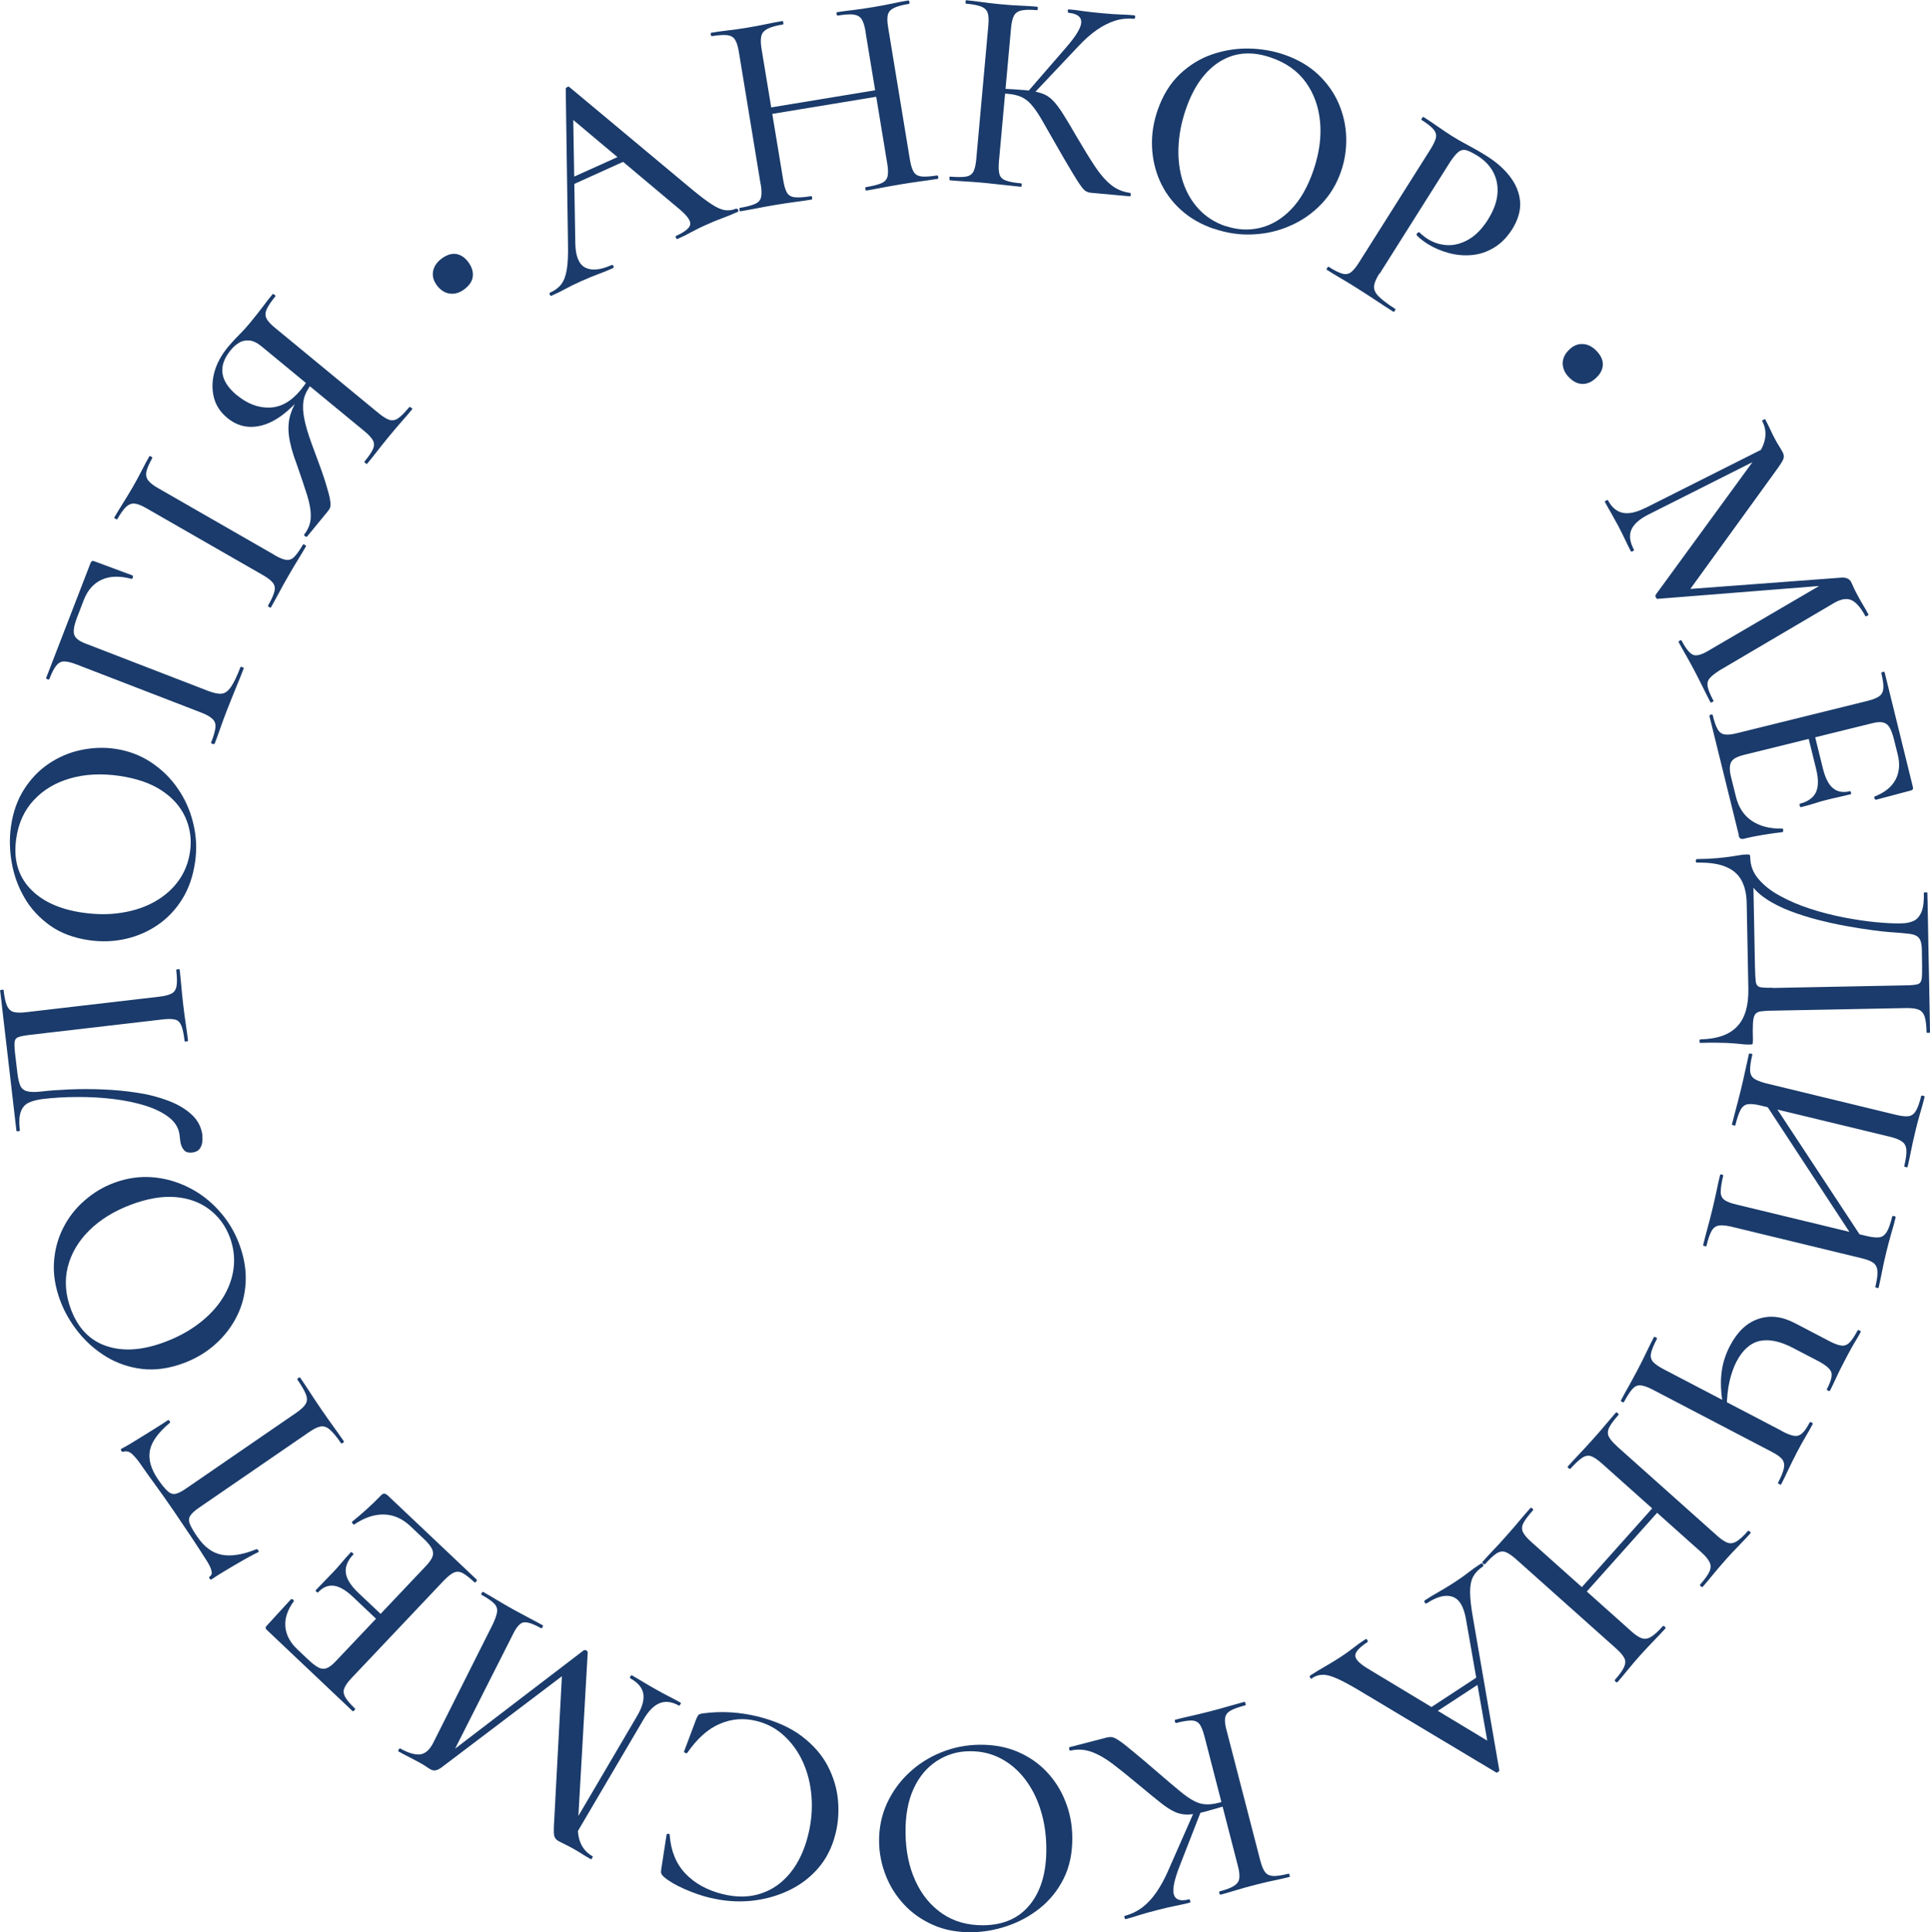 <?xml version="1.0" encoding="UTF-8"?>
<svg id="Layer_2" data-name="Layer 2" xmlns="http://www.w3.org/2000/svg" viewBox="0 0 163.41 163.57">
  <defs>
    <style>
      .cls-1 {
        fill: #1a3b6b;
        stroke-width: 0px;
      }
    </style>
  </defs>
  <g id="Layer_1-2" data-name="Layer 1">
    <g>
      <path class="cls-1" d="M62.33,17.68c.07-.03.13,0,.17.08.04.09.02.15-.05.18-.43.19-.88.38-1.35.55-.47.17-.92.36-1.35.56-.48.21-.88.42-1.22.6-.34.19-.72.38-1.15.57-.06.03-.11,0-.15-.09-.04-.09-.03-.15.03-.17.73-.33,1.12-.65,1.18-.95.06-.3-.23-.72-.86-1.26l-9.3-7.81.23-1.39.2,12.05c.02,1.08.3,1.77.84,2.05.54.28,1.28.21,2.22-.21.07-.03.13,0,.17.08.04.09.02.15-.05.18-.45.2-.86.37-1.25.51-.39.14-.86.34-1.43.59-.55.25-.99.46-1.31.64-.32.18-.72.38-1.2.59-.06.03-.11,0-.15-.09-.04-.09-.03-.15.03-.17.4-.18.72-.42.94-.71.23-.29.38-.71.47-1.25.09-.54.12-1.27.1-2.19l-.19-13.1c0-.05.04-.1.12-.15.09-.05.15-.05.19,0l10.34,8.63c.69.57,1.25,1,1.7,1.29.44.29.83.46,1.15.5.32.04.63,0,.91-.13ZM48.31,15.71l.1-.67,4.6-2.07.39.44-5.09,2.3Z"/>
      <path class="cls-1" d="M64.4,15.59l-1.84-11.19c-.08-.47-.18-.81-.32-1.03-.13-.22-.35-.35-.66-.39-.3-.04-.74-.01-1.3.08-.05,0-.08-.04-.1-.13-.02-.1,0-.15.05-.16.4-.07.86-.13,1.36-.19.5-.06,1.03-.13,1.58-.22.64-.11,1.22-.21,1.72-.32.5-.11.96-.19,1.36-.26.03,0,.06.04.07.14.02.1,0,.15-.02.15-.6.1-1.03.22-1.32.37-.28.15-.46.35-.52.61-.06.26-.06.62.02,1.09l1.84,11.14c.08.47.18.81.32,1.04.14.23.36.35.68.38.32.03.78,0,1.37-.1.03,0,.06.04.07.14.02.1,0,.15-.02.15-.42.07-.88.14-1.38.2-.5.07-1.08.15-1.72.26-.55.09-1.08.19-1.59.29-.51.1-.97.18-1.37.25-.03,0-.06-.04-.07-.14-.02-.1,0-.15.02-.15.58-.1,1.01-.21,1.3-.34s.46-.32.51-.58c.06-.26.05-.62-.03-1.09ZM64.36,9.81l-.09-.55,10.68-1.76.09.55-10.68,1.76ZM73.29,2.69c-.08-.47-.18-.81-.32-1.04-.14-.23-.36-.36-.66-.41-.31-.05-.76-.02-1.38.08-.05,0-.08-.04-.1-.13-.02-.1,0-.15.05-.16.39-.06.84-.12,1.35-.18.51-.06,1.08-.14,1.71-.25.55-.09,1.08-.19,1.6-.3.52-.11.97-.2,1.36-.26.05,0,.08.04.1.13.02.1,0,.15-.05.16-.56.09-.99.21-1.27.35-.28.14-.45.33-.51.58-.06.25-.05.61.03,1.07l1.84,11.18c.08.47.18.81.32,1.04.14.23.36.35.67.39.31.03.75,0,1.31-.09.05,0,.08.04.1.13.02.1,0,.15-.05.16-.39.06-.84.13-1.37.2-.53.07-1.06.15-1.61.24-.63.1-1.19.21-1.7.3-.5.1-.95.18-1.34.25-.05,0-.08-.04-.1-.13-.02-.1,0-.15.05-.16.61-.1,1.06-.22,1.33-.34.28-.13.44-.32.5-.58.06-.26.05-.62-.03-1.09l-1.84-11.14Z"/>
      <path class="cls-1" d="M80.42,15.24s-.04-.05-.04-.15c0-.1.03-.14.06-.14.59.05,1.03.05,1.34,0s.52-.2.64-.43c.12-.24.2-.59.24-1.06l1.02-11.29c.04-.47.03-.83-.05-1.07-.08-.24-.26-.42-.54-.54-.29-.11-.72-.2-1.3-.25-.03,0-.04-.05-.04-.15,0-.1.03-.15.06-.14.41.04.86.09,1.35.16.49.07,1.02.13,1.57.18.62.06,1.19.1,1.71.12.52.02.98.05,1.37.09.05,0,.07.06.06.15,0,.1-.04.14-.09.14-.57-.05-1-.04-1.31.03-.3.07-.51.22-.63.46-.12.24-.2.59-.24,1.06l-1.02,11.24c-.04.47-.03.83.04,1.09s.25.43.54.54c.29.11.72.19,1.29.24.05,0,.07.06.06.15,0,.1-.04.14-.09.14-.41-.04-.86-.09-1.38-.15s-1.07-.12-1.69-.18c-.55-.05-1.08-.09-1.59-.12-.5-.03-.96-.06-1.37-.1ZM92.39,16.32c-.15-.01-.28-.05-.41-.11-.13-.06-.28-.22-.47-.48-.19-.26-.46-.69-.82-1.29-.36-.6-.85-1.44-1.47-2.53-.44-.78-.81-1.42-1.1-1.92-.3-.5-.58-.89-.83-1.17-.25-.28-.53-.48-.83-.62-.3-.13-.68-.22-1.13-.26-.16-.01-.33-.02-.5-.02-.17,0-.36,0-.55,0l.02-.44c1.08.05,1.91.1,2.49.15.55.05,1.01.14,1.38.26.37.12.69.32.96.6.28.28.57.67.88,1.16.31.49.7,1.14,1.16,1.94.57.97,1.07,1.79,1.52,2.47.45.68.91,1.21,1.38,1.59.47.38,1.02.6,1.63.68.03,0,.04.05.04.15,0,.1-.03.15-.06.14l-3.29-.3ZM87.39,8.08l-.42-.26,3.32-3.83c.84-.97,1.26-1.68,1.26-2.13s-.37-.71-1.1-.78c-.03,0-.04-.05-.04-.15,0-.1.03-.14.06-.14.39.03.8.08,1.23.15.43.06.97.12,1.62.18.68.06,1.22.1,1.61.11.39.01.77.03,1.12.07.05,0,.07.06.06.15,0,.1-.04.14-.09.14-.55-.05-1.09,0-1.6.16-.51.16-1.03.42-1.55.78-.52.36-1.04.82-1.56,1.38l-3.94,4.17Z"/>
      <path class="cls-1" d="M102.78,19.37c-1.11-.38-2.05-.92-2.82-1.63-.77-.7-1.35-1.51-1.76-2.43-.4-.91-.62-1.88-.66-2.91-.04-1.02.12-2.04.47-3.06.43-1.25,1.05-2.26,1.86-3.04.81-.77,1.72-1.34,2.74-1.69s2.06-.52,3.12-.5c1.06.02,2.07.19,3.01.52,1.14.39,2.09.95,2.86,1.67.76.72,1.34,1.53,1.74,2.45.39.91.61,1.86.64,2.86.03.99-.11,1.95-.43,2.88-.37,1.08-.93,2.01-1.68,2.79-.75.78-1.62,1.39-2.61,1.82-.99.44-2.04.69-3.15.74-1.12.06-2.22-.1-3.32-.48ZM103.77,19.13c.97.33,1.94.39,2.91.16.97-.23,1.84-.75,2.63-1.56.79-.81,1.42-1.92,1.9-3.32.49-1.44.68-2.8.56-4.09-.12-1.29-.53-2.42-1.22-3.37-.7-.96-1.68-1.65-2.95-2.08-1.62-.56-3.06-.44-4.33.35-1.26.79-2.22,2.14-2.87,4.04-.38,1.1-.58,2.17-.62,3.22-.04,1.05.09,2.02.38,2.92.3.9.75,1.67,1.35,2.31.61.65,1.36,1.13,2.25,1.43Z"/>
      <path class="cls-1" d="M116.78,23.17c-.26.41-.41.76-.44,1.04-.03.28.09.57.37.86.28.29.75.65,1.41,1.07.04.03.04.08-.02.16-.05.08-.1.11-.14.08-.44-.28-.92-.59-1.43-.93-.51-.34-1.07-.7-1.67-1.08-.46-.29-.9-.56-1.35-.82-.44-.26-.84-.5-1.18-.72-.03-.02-.01-.07.04-.15.05-.08.09-.12.12-.1.48.31.87.5,1.15.58.28.08.53.04.74-.11.21-.16.44-.44.69-.84l6.05-9.58c.25-.4.4-.72.46-.97.05-.25-.02-.49-.21-.71-.19-.23-.53-.49-1.01-.8-.03-.02-.02-.07.04-.15.05-.08.09-.12.12-.1.35.22.73.47,1.14.76.41.29.85.58,1.3.87.36.23.81.48,1.35.77.54.29,1.08.59,1.6.93.8.5,1.45,1.08,1.94,1.72.49.64.78,1.33.85,2.07.07.74-.14,1.52-.63,2.33-.45.72-.98,1.26-1.57,1.61-.59.36-1.22.57-1.89.63-.67.06-1.32,0-1.97-.18-.65-.18-1.24-.43-1.76-.76-.17-.1-.33-.22-.49-.34-.16-.12-.31-.25-.43-.39-.05-.05-.03-.11.05-.19.08-.08.13-.09.17-.06.11.11.22.21.34.3.12.1.23.18.33.24.52.33,1.08.51,1.68.54.6.03,1.2-.13,1.8-.47.6-.34,1.15-.9,1.64-1.67.47-.75.74-1.45.81-2.13s-.04-1.29-.32-1.85c-.28-.56-.72-1.03-1.31-1.41-.39-.24-.7-.41-.95-.49-.25-.08-.48-.04-.69.11-.21.16-.45.45-.73.87l-5.97,9.46Z"/>
      <path class="cls-1" d="M132.84,31.94c-.35-.36-.52-.75-.53-1.17,0-.42.18-.82.56-1.18.34-.33.72-.49,1.14-.47.42.02.8.21,1.15.57.38.39.56.78.55,1.17-.01.39-.19.76-.53,1.09-.37.36-.76.55-1.17.55-.41,0-.8-.18-1.16-.56Z"/>
      <path class="cls-1" d="M139.29,43.01l10.68-5.37.24.56-10.63,5.35c-.76.38-1.24.81-1.45,1.28-.21.47-.14,1.04.21,1.7.02.04,0,.09-.1.13-.09.04-.14.05-.16,0-.17-.32-.33-.65-.49-.99-.16-.34-.35-.72-.57-1.14-.21-.39-.41-.75-.6-1.09-.2-.34-.38-.66-.54-.96-.02-.03.02-.07.11-.11.09-.05.14-.06.15-.03.32.61.74.96,1.26,1.07.52.1,1.15-.03,1.91-.42ZM145.09,59.32s-.02.07-.11.11c-.09.04-.14.05-.15.03-.19-.36-.4-.77-.62-1.22-.22-.46-.47-.93-.73-1.44-.25-.48-.5-.92-.73-1.33-.24-.41-.44-.78-.62-1.11-.02-.04,0-.09.09-.13.09-.05.14-.05.16,0,.37.71.71,1.11,1,1.21.29.1.74-.03,1.34-.4l9.96-5.82,1.66.2-15.97,1.27c-.07.02-.12-.02-.17-.12-.05-.09-.05-.17-.01-.23l8.59-11.77c.76-1.05.9-2.02.42-2.93-.02-.03.02-.07.11-.11.09-.05.14-.05.15-.03.14.26.27.53.41.82.13.29.25.53.36.74.14.27.28.52.42.73.13.22.23.38.29.5.11.2.12.4.05.58-.08.19-.29.52-.65,1.01l-7.38,10.19-1.81-.07,14.7-1.1c.21-.02.39,0,.54.06.15.06.26.16.34.3.05.1.11.23.18.39.07.16.15.34.26.54.21.4.4.74.56,1,.16.27.32.54.47.83.02.03-.02.07-.11.11-.09.05-.14.05-.15.03-.37-.69-.75-1.14-1.14-1.34-.39-.2-.88-.13-1.46.19l-9.72,5.72c-.4.25-.69.48-.86.68-.17.2-.23.44-.17.73s.22.68.49,1.18Z"/>
      <path class="cls-1" d="M147.23,70.72l-2.5-10.12s.03-.08.12-.11c.1-.02.15-.01.16.04.13.54.27.94.42,1.2.15.26.35.41.61.44.26.04.62,0,1.08-.12l11-2.72c.46-.11.79-.25,1-.4.21-.15.32-.38.34-.68.02-.3-.04-.72-.17-1.26-.01-.05.03-.08.12-.11.1-.02.15-.01.16.04l2.39,9.7c.04.16-.01.25-.15.29l-2.98.79s-.09-.03-.12-.11c-.03-.09-.02-.14.02-.17.84-.33,1.43-.8,1.76-1.42.33-.62.39-1.34.18-2.16l-.3-1.21c-.12-.48-.25-.83-.39-1.06-.14-.23-.33-.37-.57-.42s-.55-.02-.93.08l-10.82,2.67c-.38.09-.67.21-.86.35-.19.14-.3.34-.33.6-.03.26,0,.6.12,1.03l.39,1.57c.22.9.67,1.58,1.35,2.04.68.45,1.53.67,2.57.65.05-.01.08.03.08.13,0,.1-.01.15-.06.17-.44.04-.97.12-1.59.22-.61.1-1.17.21-1.68.34-.24.06-.39-.03-.44-.27ZM152.37,68.04c.68-.17,1.14-.49,1.37-.95.23-.47.24-1.13.03-1.99l-.85-3.45.55-.13.87,3.52c.2.81.48,1.37.86,1.68.37.31.85.4,1.44.25.03,0,.06.03.08.12.02.09.02.13-.02.14-.49.12-.87.21-1.14.27s-.56.12-.86.2c-.36.09-.73.19-1.08.31-.36.11-.74.22-1.16.32-.03,0-.06-.04-.08-.13-.02-.09-.02-.15.01-.15Z"/>
      <path class="cls-1" d="M148.41,88.12c0,.15,0,.23-.03.26-.02.02-.11.04-.26.04-.23,0-.49-.01-.78-.05-.29-.04-.7-.06-1.2-.09-.51-.02-1.23-.03-2.15,0-.07,0-.1-.05-.1-.15,0-.1.03-.15.09-.15,1.39-.03,2.42-.38,3.09-1.08.67-.69.99-1.77.96-3.24l-.14-7.2c-.01-.75-.15-1.38-.42-1.9s-.7-.91-1.31-1.17c-.61-.27-1.44-.39-2.48-.37-.06,0-.1-.05-.1-.15,0-.1.03-.15.1-.15.69-.01,1.26-.04,1.71-.08.46-.04.83-.09,1.14-.13.3-.05.55-.09.76-.12.2-.04.4-.06.6-.06.13,0,.21,0,.25.03.03.03.05.1.05.23.01.69.25,1.3.71,1.83.46.54,1.07,1.02,1.84,1.43.77.42,1.61.78,2.54,1.08.93.3,1.87.54,2.83.73.96.18,1.86.32,2.71.4.85.08,1.57.12,2.16.1.39,0,.73-.07,1.03-.2.29-.13.51-.38.67-.75.16-.37.23-.92.21-1.63,0-.03.05-.05.15-.05.1,0,.15.01.15.05,0,.1,0,.38.02.83,0,.46.02,1.03.03,1.73.01.69.03,1.44.04,2.24.02.8.03,1.6.05,2.4s.03,1.53.04,2.2c.01.67.02,1.22.03,1.65,0,.43.01.68.02.75,0,.03-.05.05-.15.05s-.15-.01-.15-.05c-.01-.59-.07-1.03-.16-1.32-.1-.29-.26-.49-.5-.59-.24-.1-.6-.15-1.07-.14l-11.33.22c-.41,0-.73.03-.97.06-.24.03-.4.12-.5.27-.1.15-.15.4-.17.75-.02.35-.02.85,0,1.48ZM150.07,83.63l11.23-.22c.49,0,.84-.04,1.04-.09.2-.05.32-.2.36-.44.04-.24.05-.63.04-1.19l-.02-1.27c0-.47-.09-.81-.23-1-.14-.19-.41-.32-.79-.37-.39-.05-.96-.1-1.73-.15-.36-.03-.86-.08-1.5-.17-.64-.08-1.35-.2-2.14-.34-.79-.14-1.59-.32-2.42-.53-.83-.21-1.62-.47-2.39-.76-.76-.3-1.45-.64-2.04-1.05-.6-.4-1.05-.86-1.35-1.38l.32-.06.14,7.22c.01.61.04,1.03.07,1.28.04.25.16.4.36.45.21.05.55.06,1.04.05Z"/>
      <path class="cls-1" d="M145.61,99.46s.07-.06.16-.04c.1.02.14.06.13.11-.15.6-.21,1.06-.21,1.37,0,.31.12.54.34.69.22.15.55.27,1.02.38l10.97,2.65c.46.11.82.15,1.08.12.26-.03.47-.18.64-.45s.32-.71.47-1.31c.01-.05.06-.06.16-.04.1.02.14.06.13.11-.1.4-.21.84-.36,1.32-.14.49-.29,1.04-.44,1.66-.13.54-.25,1.07-.35,1.59-.1.52-.2.98-.29,1.38,0,.03-.06.04-.15.01-.1-.02-.14-.05-.13-.08.14-.57.2-1.01.18-1.32-.02-.31-.13-.54-.33-.7-.21-.16-.54-.29-1-.4l-11.02-2.67c-.46-.11-.82-.14-1.08-.1-.26.04-.47.2-.62.47-.15.27-.29.68-.43,1.26,0,.03-.06.04-.15.01-.1-.02-.14-.05-.13-.08.1-.4.21-.85.35-1.36.14-.51.28-1.04.41-1.58.15-.62.28-1.18.38-1.67.1-.5.2-.94.3-1.34ZM148.09,89.2s.06-.04.15-.01c.1.02.14.05.13.08-.14.57-.2,1.01-.19,1.33,0,.31.12.54.33.7.22.15.55.28,1.01.4l11.02,2.67c.46.11.82.15,1.07.11s.46-.19.61-.46c.16-.26.3-.67.44-1.23.01-.05.06-.06.16-.04.1.02.14.06.13.11-.1.4-.21.84-.36,1.32-.14.48-.28,1-.41,1.54-.15.63-.28,1.2-.38,1.71-.1.5-.19.96-.29,1.35,0,.03-.06.04-.15.01-.1-.02-.14-.05-.13-.08.14-.59.2-1.04.18-1.36-.02-.32-.14-.56-.36-.71-.21-.16-.55-.3-1.01-.41l-10.97-2.65c-.46-.11-.82-.15-1.08-.11-.26.04-.47.2-.62.48-.15.28-.3.72-.44,1.3,0,.03-.06.04-.16.01-.09-.02-.14-.05-.13-.08.1-.41.22-.86.35-1.35.13-.49.28-1.05.43-1.68.13-.54.25-1.06.36-1.58.11-.51.21-.97.3-1.36ZM149.04,92.76l.48-.31,8.66,13.15-.51.33-8.63-13.17Z"/>
      <path class="cls-1" d="M150.88,121.15c.42.22.76.35,1.01.39.25.04.48-.02.68-.2.2-.17.42-.48.65-.93.02-.04.08-.04.16,0,.09.04.12.09.1.13-.17.33-.38.7-.62,1.1-.24.4-.48.85-.74,1.34-.26.51-.5.99-.72,1.45-.21.46-.41.87-.6,1.23-.01.03-.07.02-.15-.03-.09-.04-.12-.08-.11-.11.27-.52.44-.94.5-1.25.06-.31,0-.56-.16-.76-.16-.2-.46-.4-.88-.62l-10.05-5.25c-.42-.22-.76-.34-1.02-.37-.26-.03-.5.07-.71.3-.21.23-.45.6-.73,1.12-.01.03-.07.02-.15-.02-.09-.05-.12-.08-.11-.11.19-.36.41-.76.66-1.2.25-.44.5-.92.77-1.42.28-.53.53-1.03.75-1.5.22-.46.43-.88.63-1.26.02-.03.07-.02.15.02.09.05.12.08.11.11-.28.54-.45.95-.51,1.24-.06.29,0,.53.17.73.18.19.47.4.89.62l10,5.22ZM145.96,119.3c-.23-1.08-.3-2.05-.22-2.92.08-.87.33-1.68.73-2.45.62-1.19,1.42-1.95,2.39-2.28.98-.34,2.01-.22,3.09.34l2.95,1.54c.42.22.75.34,1.01.37.25.03.48-.05.68-.25.2-.2.43-.54.69-1.03.02-.04.08-.04.16,0,.09.05.12.09.1.13-.11.22-.23.42-.35.62s-.26.43-.42.72c-.16.29-.36.65-.59,1.1-.31.59-.56,1.09-.74,1.49-.18.4-.35.75-.5,1.04-.02.04-.08.04-.16,0-.09-.05-.12-.09-.1-.13.35-.67.47-1.15.37-1.44-.1-.29-.47-.6-1.09-.93l-2.15-1.12c-1.09-.57-2.02-.76-2.82-.59-.79.18-1.45.76-1.97,1.76-.23.45-.43,1-.58,1.64-.15.65-.23,1.4-.24,2.26l-.25.12Z"/>
      <path class="cls-1" d="M138.09,138.06c.35.32.65.52.9.61.25.09.51.06.78-.1.27-.15.61-.46,1.02-.92.03-.04.08-.02.16.04.07.07.09.12.06.15-.26.29-.57.62-.93.99-.36.37-.75.79-1.18,1.26-.37.41-.72.83-1.06,1.24-.33.41-.63.76-.89,1.06-.03.04-.09.02-.16-.04-.07-.06-.09-.12-.06-.15.38-.43.64-.78.77-1.07.13-.29.15-.54.03-.77-.11-.23-.34-.5-.7-.82l-8.46-7.55c-.35-.31-.65-.52-.9-.61-.25-.09-.5-.05-.77.12-.26.17-.58.47-.96.9-.03.04-.09.02-.16-.04-.07-.07-.09-.12-.06-.15.26-.29.57-.63.94-1.02.37-.38.73-.78,1.1-1.2.42-.47.8-.91,1.13-1.31.33-.39.63-.74.89-1.03.03-.04.08-.02.16.04.07.06.09.12.06.15-.41.46-.69.83-.82,1.1-.14.27-.14.53-.03.76.12.24.35.51.71.83l8.42,7.52ZM136.92,122.44l8.46,7.55c.35.32.65.51.89.6.24.08.49.05.76-.11.26-.16.58-.45.96-.88.03-.04.09-.02.16.04.07.06.09.12.06.15-.27.3-.59.64-.94,1-.35.36-.72.75-1.09,1.16-.43.49-.81.93-1.14,1.33-.32.4-.62.75-.89,1.06-.02.02-.07,0-.14-.06-.07-.07-.1-.11-.08-.13.4-.45.67-.82.8-1.11.13-.29.14-.56.02-.8s-.34-.52-.7-.84l-8.42-7.52c-.35-.31-.65-.52-.9-.61-.25-.09-.51-.05-.77.13-.27.18-.6.49-1.01.94-.02.02-.07,0-.14-.06s-.1-.11-.08-.13c.28-.32.6-.66.95-1.03.35-.37.74-.79,1.18-1.28.37-.41.72-.82,1.06-1.22.33-.4.64-.75.91-1.06.02-.02.07,0,.14.06.07.07.1.11.08.13-.39.44-.66.8-.8,1.08-.14.28-.15.54-.04.77.12.24.35.51.71.83ZM140.57,126.91l.42.38-7.21,8.07-.42-.37,7.21-8.07Z"/>
      <path class="cls-1" d="M111.11,142.07c-.07.05-.13.03-.18-.06-.05-.08-.05-.14.02-.19.4-.26.81-.51,1.25-.76.43-.25.85-.5,1.25-.76.44-.29.81-.55,1.11-.79.3-.24.65-.49,1.05-.75.05-.04.11-.01.16.07.05.08.05.14,0,.18-.67.44-1.01.81-1.02,1.12-.01.31.34.68,1.05,1.11l10.4,6.27v1.41s-2.08-11.87-2.08-11.87c-.19-1.07-.57-1.7-1.15-1.89-.58-.2-1.3-.01-2.16.55-.07.04-.13.03-.18-.06-.05-.08-.05-.15.02-.19.41-.27.79-.5,1.15-.7.36-.2.8-.47,1.32-.8.5-.33.9-.61,1.19-.84.29-.23.65-.49,1.09-.77.05-.04.11-.01.16.07.05.08.05.14,0,.18-.37.24-.64.52-.82.84-.18.32-.27.76-.27,1.3,0,.55.08,1.28.24,2.18l2.23,12.91c.01.05-.02.11-.1.17-.08.06-.14.07-.19.02l-11.56-6.92c-.77-.46-1.39-.79-1.88-1.01-.49-.22-.89-.33-1.22-.32-.33,0-.62.1-.88.27ZM125.27,141.84v.67s-4.22,2.76-4.22,2.76l-.45-.38,4.67-3.06Z"/>
      <path class="cls-1" d="M93.74,147.08c.14-.04.28-.05.42-.03.14.02.34.12.61.3.27.18.67.5,1.2.94.54.44,1.28,1.07,2.23,1.89.67.58,1.24,1.06,1.69,1.43s.84.65,1.17.82c.33.18.66.28.99.3.33.03.71-.02,1.15-.13.16-.04.32-.09.48-.15.16-.06.34-.12.52-.19l.13.42c-1.03.32-1.83.55-2.4.7-.54.14-1,.21-1.38.22-.39,0-.76-.07-1.11-.24-.36-.17-.76-.43-1.22-.8-.46-.36-1.04-.84-1.75-1.43-.86-.72-1.62-1.33-2.26-1.82-.65-.49-1.26-.83-1.83-1.03-.57-.2-1.16-.23-1.77-.09-.03,0-.06-.04-.08-.13-.02-.1-.02-.15.01-.16l3.2-.83ZM101.23,153.16l.48.1-1.84,4.72c-.47,1.2-.62,2.01-.47,2.43.15.42.58.55,1.29.36.03,0,.06.04.08.13.02.09.02.14-.01.15-.38.1-.78.19-1.21.27-.42.08-.95.21-1.59.37-.66.17-1.18.32-1.56.44-.37.12-.73.23-1.08.32-.05.01-.08-.03-.11-.12-.02-.1-.01-.15.03-.16.54-.14,1.02-.37,1.45-.69.43-.32.83-.74,1.19-1.26.36-.52.7-1.12,1.01-1.83l2.31-5.25ZM105.38,144.07s.06.03.08.13c.02.09.02.15-.01.15-.57.15-.99.3-1.26.45-.27.16-.42.36-.46.62s0,.62.13,1.08l2.84,10.97c.12.46.25.79.41,1,.15.2.38.31.69.33.31.01.74-.05,1.31-.2.03,0,.06.04.08.13.02.09.02.15-.01.15-.39.1-.84.2-1.32.3s-1,.22-1.54.36c-.6.15-1.15.31-1.65.46-.5.15-.94.28-1.32.38-.05.01-.08-.03-.11-.12-.02-.09-.01-.15.03-.16.55-.14.96-.3,1.22-.47.26-.17.41-.38.44-.64s0-.62-.13-1.08l-2.82-10.93c-.12-.46-.25-.79-.4-1.01-.15-.21-.38-.32-.69-.33-.31,0-.75.06-1.3.21-.05.01-.08-.03-.11-.12-.02-.09-.01-.15.03-.16.4-.1.84-.21,1.35-.32.5-.11,1.05-.25,1.65-.4.54-.14,1.05-.28,1.53-.42.49-.14.93-.26,1.32-.37Z"/>
      <path class="cls-1" d="M82.95,147.69c1.17-.01,2.24.18,3.2.59.96.41,1.78.97,2.47,1.7.69.73,1.22,1.57,1.59,2.52.38.95.57,1.96.58,3.04.01,1.32-.23,2.48-.73,3.48-.5,1-1.18,1.84-2.02,2.51-.84.67-1.77,1.17-2.78,1.51-1.01.34-2.01.51-3.01.52-1.21.01-2.29-.19-3.25-.62-.96-.42-1.78-1-2.45-1.72-.68-.73-1.2-1.55-1.56-2.48-.36-.93-.55-1.88-.56-2.86-.01-1.14.21-2.21.65-3.19.45-.98,1.06-1.85,1.85-2.59.78-.74,1.69-1.33,2.72-1.75s2.13-.65,3.29-.66ZM82.1,148.24c-1.03,0-1.96.29-2.79.83-.83.54-1.49,1.32-1.96,2.35-.47,1.02-.7,2.28-.68,3.76.02,1.52.3,2.87.84,4.04.54,1.18,1.3,2.1,2.28,2.77.98.67,2.14.99,3.48.98,1.71-.02,3.03-.61,3.96-1.78.93-1.17,1.38-2.76,1.36-4.76-.01-1.16-.17-2.24-.49-3.24-.31-1-.76-1.87-1.34-2.62-.58-.75-1.26-1.32-2.05-1.73-.79-.41-1.65-.61-2.6-.6Z"/>
      <path class="cls-1" d="M60.12,160.65c-.7-.17-1.42-.42-2.17-.75-.75-.33-1.33-.67-1.75-1.03-.11-.11-.18-.2-.21-.28-.03-.08-.03-.2,0-.38l.45-2.92s.06-.07.14-.07c.08,0,.12.04.12.11.1,1.35.55,2.45,1.34,3.27.79.83,1.84,1.41,3.14,1.73,1.17.29,2.25.28,3.23-.04.98-.32,1.81-.9,2.5-1.75.69-.85,1.19-1.91,1.51-3.19.28-1.11.37-2.19.29-3.26-.08-1.06-.32-2.03-.72-2.92s-.94-1.63-1.6-2.24c-.66-.61-1.44-1.03-2.33-1.25-1.08-.27-2.11-.19-3.11.24-1,.42-1.91,1.24-2.75,2.44-.03.06-.09.07-.17.03-.08-.04-.12-.08-.11-.13l1.04-2.77c.08-.18.15-.3.2-.34.05-.05.16-.08.32-.11.84-.11,1.64-.14,2.42-.09.78.05,1.53.17,2.26.35,1.52.38,2.77.94,3.73,1.67.97.74,1.7,1.57,2.19,2.51.49.94.78,1.91.87,2.9.09,1,.02,1.95-.21,2.85-.29,1.16-.78,2.13-1.49,2.94-.7.8-1.55,1.43-2.54,1.89-.99.46-2.05.74-3.19.85-1.14.1-2.27.01-3.41-.27Z"/>
      <path class="cls-1" d="M40.75,135s-.02-.07.03-.15c.05-.08.09-.12.12-.1.36.2.75.43,1.18.69.43.26.9.53,1.4.81.47.26.92.5,1.34.72.42.22.8.42,1.12.6.04.02.04.08,0,.16-.05.09-.09.12-.14.09-.7-.39-1.2-.55-1.5-.48-.3.07-.6.43-.9,1.06l-5.21,10.3-1.5.73,12.73-9.73s.12-.05.21,0c.09.05.14.11.13.19l-.83,14.55c-.07,1.29.35,2.19,1.24,2.69.03.02.02.07-.03.15-.05.09-.09.12-.11.1-.26-.14-.52-.3-.79-.47-.27-.17-.5-.31-.7-.42-.27-.15-.52-.28-.75-.39-.23-.11-.4-.2-.51-.26-.2-.11-.32-.27-.36-.47-.04-.2-.04-.6,0-1.19l.67-12.56,1.56-.92-11.75,8.9c-.17.13-.33.21-.49.25s-.31,0-.45-.07c-.1-.06-.22-.13-.36-.23-.14-.1-.31-.2-.51-.31-.4-.22-.74-.4-1.02-.54s-.56-.29-.84-.45c-.03-.01-.02-.07.03-.15.05-.09.09-.12.11-.1.68.38,1.24.55,1.68.51.44-.05.81-.36,1.12-.96l5.06-10.07c.2-.43.32-.78.36-1.04.03-.26-.05-.5-.25-.7-.2-.21-.55-.45-1.05-.73ZM54.48,145.56l-6.06,10.3-.51-.34,6.03-10.26c.43-.73.61-1.35.53-1.87-.08-.51-.44-.95-1.1-1.32-.04-.02-.04-.08,0-.16.05-.09.09-.12.14-.09.31.18.63.36.95.56.32.2.69.41,1.1.64.38.22.75.41,1.1.59.35.18.67.35.97.52.03.02.02.07-.03.15-.05.08-.08.12-.11.1-.6-.33-1.14-.41-1.63-.21-.49.19-.95.65-1.38,1.39Z"/>
      <path class="cls-1" d="M32.79,126.55l7.58,7.17s.02.09-.05.16c-.07.07-.12.09-.15.06-.4-.38-.74-.64-1-.78-.26-.14-.52-.15-.75-.04-.24.11-.52.34-.85.68l-7.79,8.23c-.33.34-.53.64-.63.88s-.06.49.08.75c.15.26.42.58.82.96.04.03.02.09-.05.16s-.12.09-.15.06l-7.26-6.87c-.12-.11-.13-.22-.03-.33l2.08-2.27s.09-.03.16.03c.07.06.1.11.07.15-.53.73-.77,1.44-.71,2.14.06.7.4,1.34,1.01,1.92l.91.86c.36.34.66.57.9.69s.48.13.7.04c.22-.09.47-.28.74-.57l7.66-8.09c.27-.29.45-.54.53-.76.09-.22.07-.45-.04-.68-.12-.23-.33-.5-.65-.8l-1.17-1.11c-.68-.64-1.42-.97-2.24-.99-.81-.02-1.65.26-2.51.84-.03.04-.08.01-.14-.07-.06-.08-.07-.14-.04-.17.35-.28.76-.62,1.22-1.04.46-.42.87-.81,1.23-1.19.17-.18.34-.18.52-.01ZM29.91,131.59c-.48.51-.69,1.02-.63,1.54.06.52.41,1.08,1.05,1.69l2.58,2.44-.39.41-2.63-2.49c-.6-.57-1.15-.89-1.63-.95-.48-.06-.93.13-1.34.57-.02.02-.07,0-.13-.06-.06-.06-.09-.1-.06-.13.35-.37.62-.65.82-.85.2-.2.4-.41.61-.63.26-.27.51-.55.75-.84.24-.29.51-.59.8-.9.02-.02.07,0,.14.06.07.07.1.11.07.14Z"/>
      <path class="cls-1" d="M16.74,130.13c.57.83,1.25,1.33,2.04,1.48s1.77,0,2.95-.48c.04,0,.08.03.13.1.05.07.06.12.02.15-.19.09-.46.23-.81.42-.35.19-.72.4-1.11.63-.4.23-.77.46-1.14.68-.36.22-.66.41-.89.57-.07.05-.13.03-.18-.05-.06-.08-.05-.14.02-.19.13-.09.19-.23.15-.4-.03-.18-.1-.36-.2-.55-.1-.19-.19-.34-.27-.46-.75-1.18-1.66-2.55-2.72-4.1-.65-.94-1.17-1.69-1.58-2.24-.41-.55-.79-1.09-1.15-1.61-.31-.46-.59-.79-.82-1-.23-.21-.48-.27-.74-.19-.06.02-.12,0-.17-.08-.05-.07-.05-.13,0-.17.22-.11.52-.28.9-.51s.77-.47,1.17-.72c.4-.25.78-.48,1.12-.7.35-.22.6-.38.76-.49.04-.03.09,0,.14.07.05.08.06.13.02.15-.98.82-1.55,1.6-1.69,2.35-.14.75.09,1.56.69,2.44.32.47.6.8.82,1,.22.2.45.27.67.22.23-.05.53-.2.9-.46l9.3-6.39c.39-.27.66-.51.8-.74.14-.23.16-.49.04-.8-.11-.31-.36-.74-.74-1.29-.02-.03.01-.07.09-.12.08-.06.13-.07.15-.04.25.36.52.77.82,1.23.3.46.63.96,1,1.5.35.51.69.99,1.01,1.43.32.44.61.85.87,1.23.03.04,0,.09-.08.14-.08.06-.13.06-.16.02-.36-.53-.67-.9-.93-1.13-.26-.23-.52-.32-.78-.28s-.59.2-.98.47l-9.35,6.42c-.36.25-.61.48-.73.68-.13.21-.13.45-.01.72.12.28.33.64.65,1.1Z"/>
      <path class="cls-1" d="M20.26,105.32c.41,1.1.59,2.17.54,3.21-.05,1.04-.3,2.01-.75,2.9-.45.89-1.06,1.68-1.82,2.36-.76.68-1.65,1.21-2.66,1.59-1.24.46-2.41.63-3.53.5-1.11-.13-2.13-.48-3.05-1.04-.92-.56-1.71-1.26-2.37-2.09-.66-.83-1.17-1.71-1.52-2.65-.42-1.13-.6-2.22-.53-3.26.07-1.05.33-2.01.78-2.9s1.05-1.66,1.8-2.31c.75-.66,1.58-1.16,2.5-1.5,1.07-.4,2.14-.56,3.22-.48,1.08.08,2.1.37,3.07.85.97.48,1.83,1.13,2.58,1.96.75.82,1.34,1.78,1.74,2.86ZM19.45,104.71c-.36-.96-.94-1.74-1.73-2.34-.79-.6-1.75-.95-2.88-1.04-1.12-.09-2.38.13-3.77.65-1.42.54-2.59,1.26-3.51,2.17-.92.91-1.53,1.94-1.82,3.09s-.2,2.35.27,3.6c.6,1.6,1.61,2.64,3.03,3.11,1.42.47,3.06.35,4.94-.36,1.09-.41,2.04-.93,2.88-1.57.83-.64,1.5-1.35,2-2.15.5-.8.81-1.64.92-2.52.11-.88,0-1.76-.33-2.65Z"/>
      <path class="cls-1" d="M17.13,96.18c.04.36,0,.67-.14.93-.13.26-.37.41-.71.45-.34.04-.59-.04-.74-.25-.15-.2-.25-.45-.28-.74,0-.08-.02-.17-.03-.25,0-.09-.02-.17-.03-.26-.07-.57-.36-1.05-.87-1.46-.52-.41-1.18-.74-2-1-.82-.26-1.73-.45-2.73-.57-1-.12-2.02-.18-3.05-.17-1.03,0-2.01.06-2.94.17-.47.06-.86.16-1.18.31-.32.15-.54.41-.67.77-.13.36-.16.88-.08,1.56,0,.05-.04.08-.14.09-.1.01-.15,0-.15-.06-.01-.1-.04-.38-.1-.84-.05-.46-.12-1.04-.2-1.73-.08-.69-.17-1.44-.26-2.24-.09-.8-.19-1.61-.28-2.41-.09-.8-.18-1.54-.26-2.22-.08-.68-.14-1.24-.19-1.67-.05-.43-.08-.68-.09-.74,0-.03.04-.05.14-.07.1-.01.15,0,.15.03.07.58.16,1.02.29,1.31.12.29.31.47.56.54.25.07.6.08,1.07.02l11.26-1.31c.47-.05.82-.15,1.05-.27.23-.12.37-.34.42-.65.05-.31.04-.75-.03-1.34,0-.03.04-.05.14-.07.1,0,.15,0,.15.03.05.41.09.86.14,1.38.04.51.1,1.04.16,1.59.07.58.14,1.13.22,1.65.08.52.14.99.19,1.41,0,.03-.04.05-.14.06-.1.01-.15,0-.15-.03-.07-.6-.16-1.04-.28-1.32-.12-.28-.3-.46-.55-.51-.25-.06-.62-.06-1.09,0l-11.09,1.29c-.5.06-.86.12-1.06.2-.21.07-.31.23-.33.47s.01.64.08,1.21l.16,1.34c.05.44.13.79.23,1.05.1.26.3.43.58.51.28.08.7.09,1.27.02.65-.08,1.42-.13,2.32-.17.9-.04,1.84-.04,2.83,0s1.96.13,2.92.28c.95.14,1.83.37,2.64.68.81.31,1.47.7,1.99,1.19.52.48.82,1.09.9,1.82Z"/>
      <path class="cls-1" d="M16.51,73.01c-.17,1.16-.52,2.19-1.07,3.08-.55.89-1.23,1.61-2.05,2.18-.82.57-1.73.97-2.73,1.2-1,.23-2.03.27-3.1.12-1.31-.19-2.42-.6-3.33-1.25-.91-.65-1.64-1.44-2.17-2.37-.54-.93-.89-1.92-1.07-2.97-.18-1.05-.2-2.06-.06-3.05.17-1.2.54-2.24,1.1-3.12.56-.88,1.25-1.61,2.08-2.17.82-.56,1.72-.95,2.69-1.16s1.94-.26,2.91-.12c1.13.16,2.15.54,3.05,1.13s1.67,1.33,2.28,2.22c.62.89,1.06,1.87,1.32,2.96.27,1.08.32,2.2.15,3.35ZM16.09,72.09c.15-1.02.01-1.98-.39-2.89-.41-.91-1.08-1.67-2.02-2.29-.94-.62-2.15-1.03-3.62-1.24-1.5-.21-2.88-.14-4.12.22-1.25.36-2.27.97-3.08,1.84-.81.87-1.31,1.96-1.49,3.29-.24,1.7.15,3.09,1.16,4.18,1.02,1.09,2.52,1.78,4.5,2.06,1.15.16,2.24.17,3.27,0,1.04-.16,1.97-.47,2.79-.93s1.5-1.05,2.02-1.77c.52-.72.85-1.54.98-2.48Z"/>
      <path class="cls-1" d="M18.14,62.97s-.06.03-.15,0c-.09-.04-.13-.07-.12-.1.22-.56.34-.99.37-1.29.03-.29-.05-.54-.25-.72-.19-.19-.51-.37-.95-.54l-10.57-4.08c-.44-.17-.79-.25-1.05-.25-.26,0-.48.13-.66.36-.19.23-.38.61-.58,1.13-.02.05-.07.05-.16.02-.09-.03-.13-.08-.11-.12l3.76-9.73c.06-.15.16-.2.29-.15l3.26,1.21s.06.07.03.16c-.02.09-.06.13-.11.13-1.02-.27-1.86-.24-2.55.08-.68.32-1.18.89-1.5,1.72l-.56,1.46c-.26.67-.34,1.15-.25,1.45.09.3.4.55.92.75l10.46,4.04c.46.17.83.25,1.11.22.28-.03.54-.22.79-.58.24-.35.51-.91.8-1.67.01-.03.06-.03.16,0,.09.04.13.07.12.1-.19.5-.41,1.04-.65,1.62-.24.58-.5,1.24-.79,1.97-.2.52-.39,1.02-.56,1.52-.17.49-.33.93-.48,1.31Z"/>
      <path class="cls-1" d="M23.21,46.97c.41.24.74.38,1,.42.26.04.49-.04.7-.25.21-.21.46-.56.75-1.05.02-.03.07-.02.15.03.08.05.12.09.1.12-.2.35-.44.74-.7,1.17-.26.42-.54.89-.83,1.4-.29.5-.55.97-.78,1.41-.24.45-.46.85-.66,1.2-.02.03-.07.02-.15-.03-.08-.05-.12-.09-.09-.14.28-.48.45-.87.53-1.17s.03-.55-.13-.75-.45-.43-.86-.66l-9.83-5.64c-.41-.24-.74-.37-1-.4-.25-.03-.49.06-.72.26-.22.21-.48.56-.76,1.06-.02.03-.07.02-.15-.03-.08-.05-.12-.09-.1-.12.2-.35.44-.74.71-1.17.27-.43.55-.89.84-1.38.29-.51.55-.99.78-1.44.23-.45.44-.85.64-1.19.02-.03.07-.02.15.03.08.05.12.09.1.11-.28.5-.45.89-.51,1.18-.05.29,0,.54.17.74.16.21.45.43.86.66l9.79,5.62Z"/>
      <path class="cls-1" d="M34.68,34.46s.07,0,.14.05c.08.06.1.11.08.13-.26.32-.56.67-.9,1.05-.34.39-.7.81-1.07,1.26-.36.44-.7.86-1,1.25-.3.39-.59.75-.85,1.06-.02.03-.07,0-.14-.06-.08-.06-.1-.11-.08-.13.37-.45.62-.81.73-1.08.11-.27.1-.51-.03-.74-.13-.22-.38-.49-.75-.79l-4.69-3.86.48-.39c-.28.34-.5.67-.67,1-.17.33-.26.7-.27,1.12-.02.42.05.93.2,1.55s.41,1.38.76,2.31c.44,1.16.76,2.07.96,2.72.2.65.33,1.13.37,1.43.05.3.04.51,0,.63-.05.12-.13.23-.22.34l-1.74,2.12s-.08.03-.16-.04c-.08-.06-.1-.11-.07-.15.35-.45.54-.94.55-1.46.02-.52-.08-1.15-.31-1.87-.23-.73-.52-1.61-.89-2.65-.36-.95-.57-1.75-.65-2.41-.08-.65-.03-1.25.14-1.79s.44-1.07.8-1.59l.24-.02c-1.18,1.4-2.32,2.25-3.43,2.55-1.11.3-2.1.09-2.97-.63-.58-.48-.96-1.05-1.13-1.73s-.16-1.38.04-2.13c.2-.74.59-1.46,1.16-2.15.22-.26.52-.6.92-1,.4-.4.72-.76.98-1.08.37-.45.71-.88,1.02-1.29.3-.41.59-.77.86-1.1.02-.02.07,0,.15.06.08.06.1.11.08.13-.38.46-.63.84-.75,1.12-.12.28-.12.54,0,.77.12.23.36.49.73.79l8.75,7.21c.37.3.67.49.92.57.25.08.5.03.75-.14.25-.17.57-.5.95-.96ZM20.06,33.45c.88.73,1.8,1.08,2.76,1.05.96-.02,1.84-.52,2.64-1.49.15-.18.29-.38.45-.6.15-.22.26-.41.33-.57l-.25.65-3.87-3.19c-.37-.3-.71-.46-1.03-.48-.32-.02-.61.04-.86.2-.25.15-.48.35-.69.61-1.11,1.35-.94,2.62.52,3.83Z"/>
      <path class="cls-1" d="M39.31,24.49c-.4.3-.81.42-1.23.36-.42-.05-.79-.29-1.1-.71-.28-.38-.39-.78-.31-1.19.08-.41.32-.76.72-1.06.44-.32.85-.45,1.24-.39.39.07.72.29,1.01.67.31.42.44.83.39,1.24-.05.4-.29.76-.71,1.07Z"/>
    </g>
  </g>
</svg>